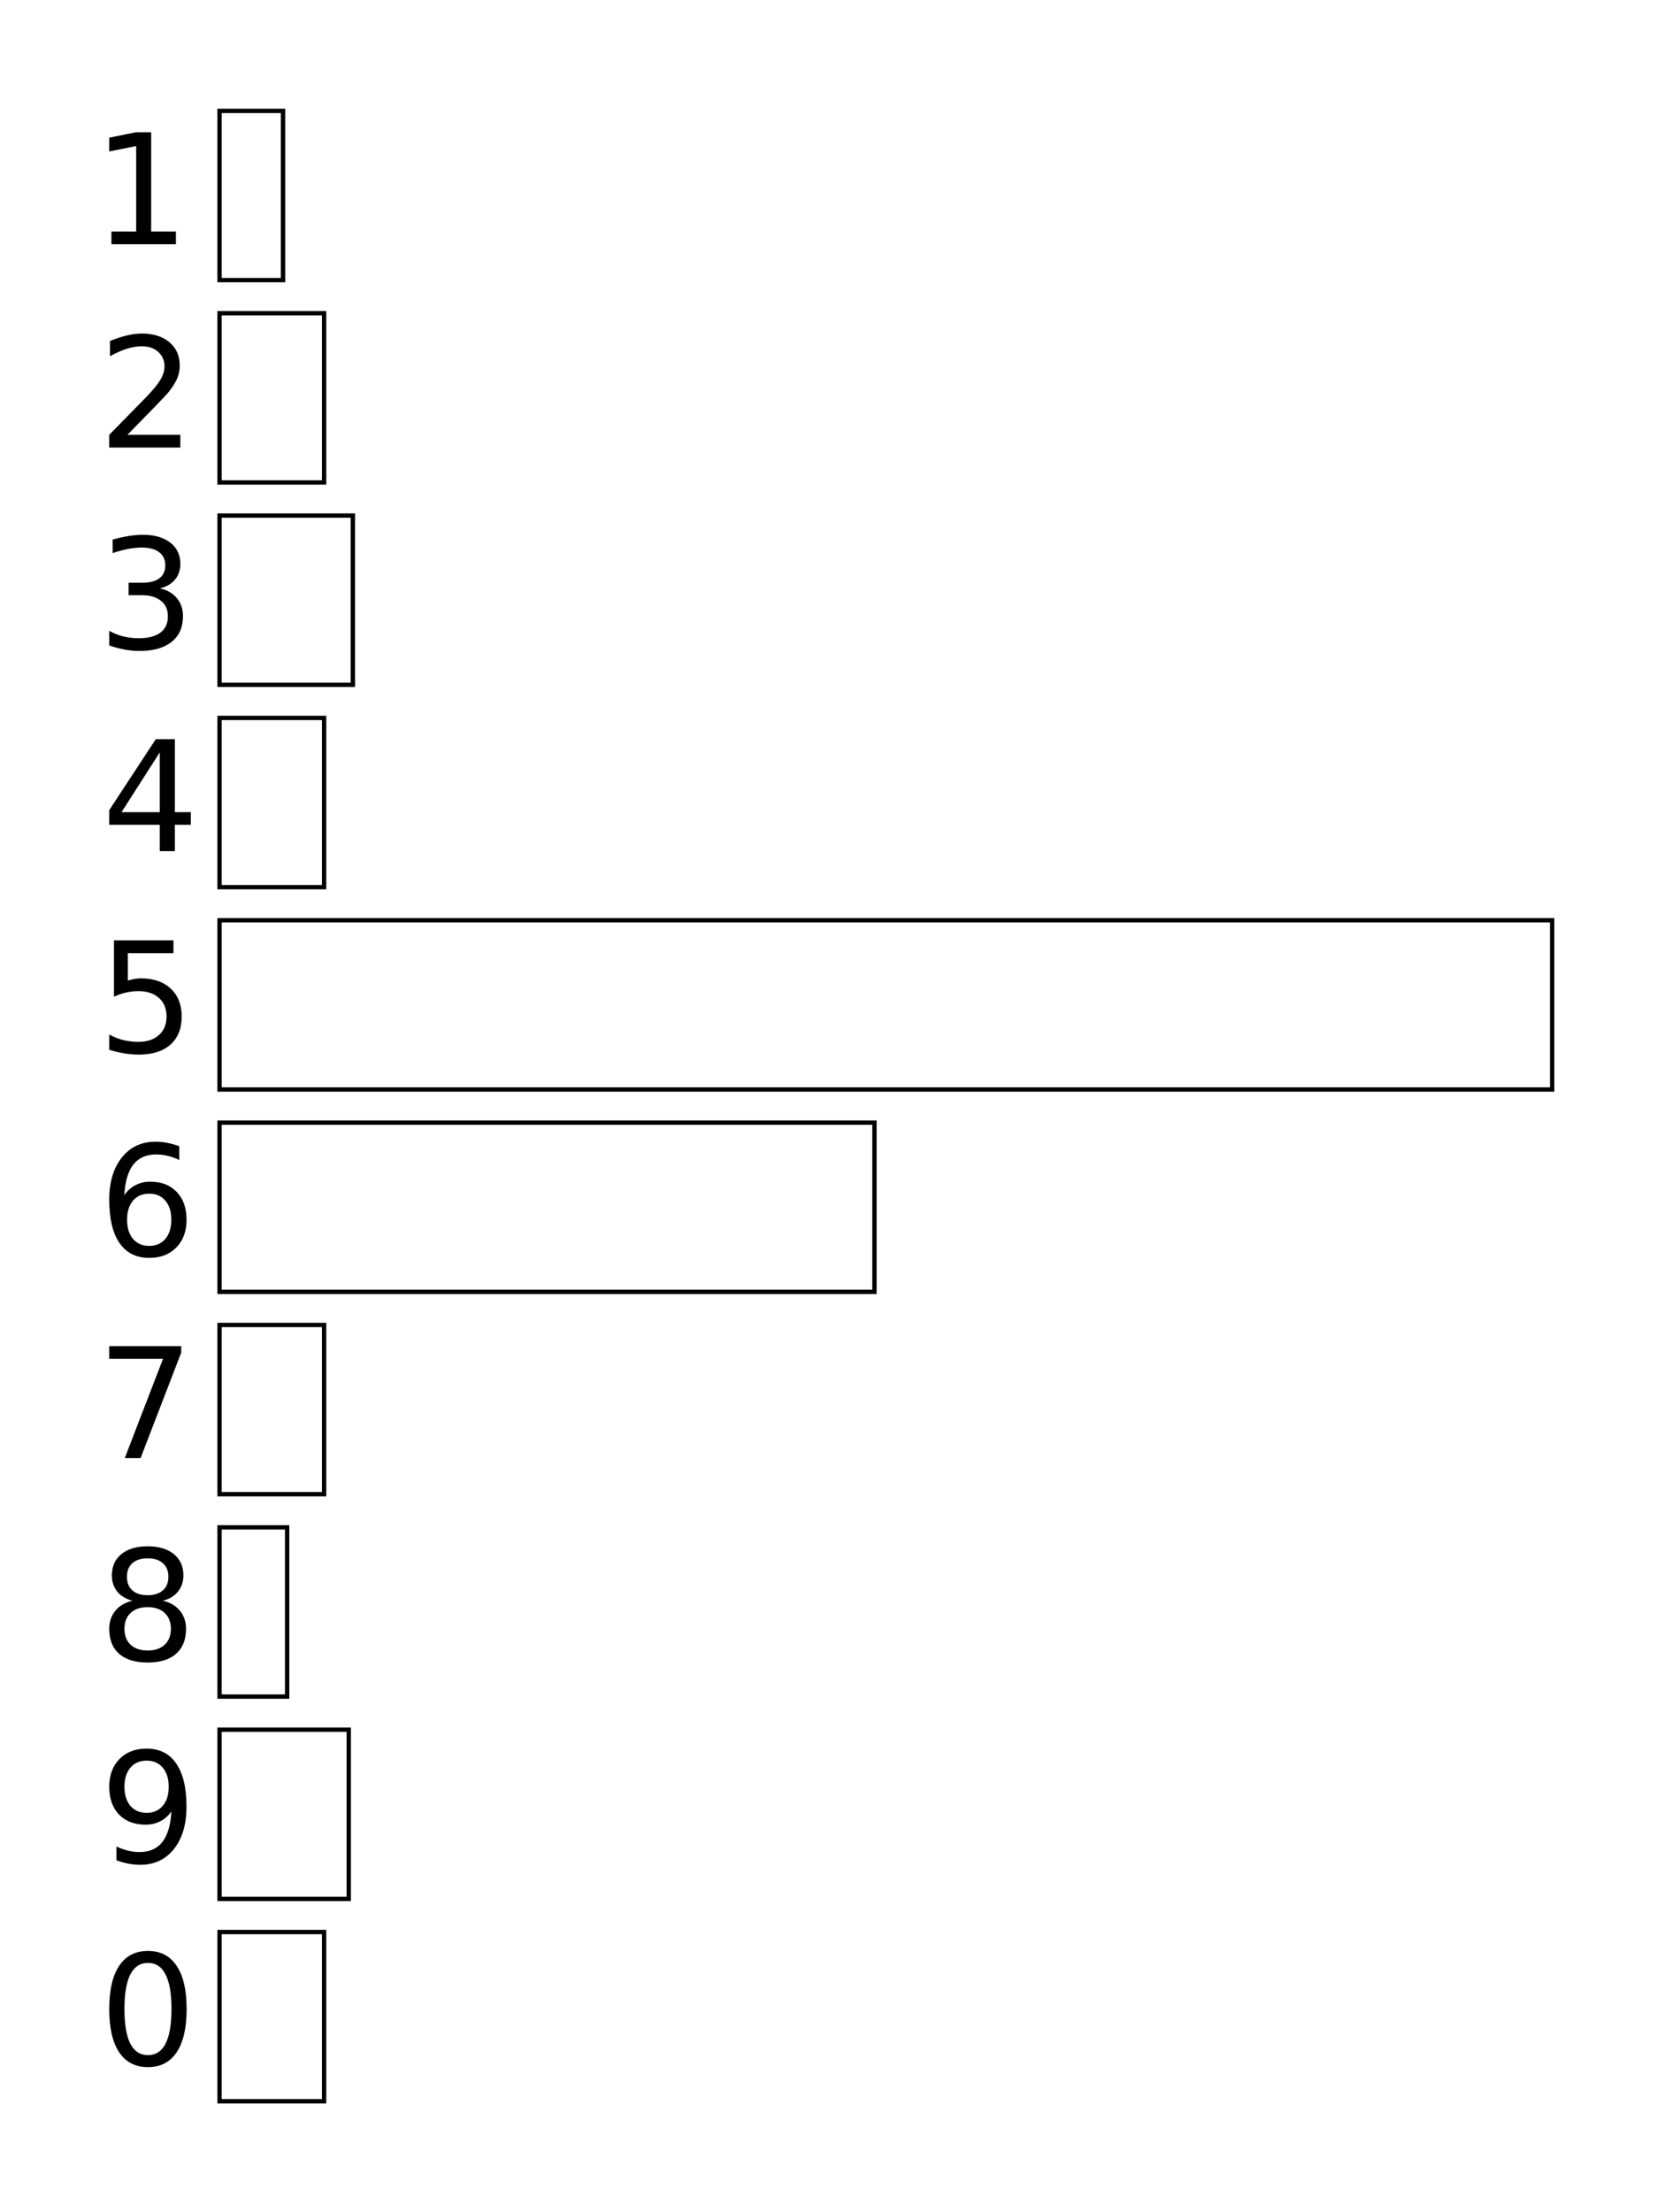 <?xml version="1.0"?>

<!-- Created with Inkscape (http://www.inkscape.org/) --> <svg xmlns:dc="http://purl.org/dc/elements/1.1/" xmlns:cc="http://creativecommons.org/ns#" xmlns:rdf="http://www.w3.org/1999/02/22-rdf-syntax-ns#" xmlns:svg="http://www.w3.org/2000/svg" xmlns="http://www.w3.org/2000/svg" xmlns:sodipodi="http://sodipodi.sourceforge.net/DTD/sodipodi-0.dtd" xmlns:inkscape="http://www.inkscape.org/namespaces/inkscape" width="76.52" height="101.747" viewBox="0 0 76.52 101.747" version="1.1" id="svg4600" inkscape:version="0.92.4 (5da689c313, 2019-01-14)" sodipodi:docname="histogram.svg"> <defs id="defs4594"></defs> <sodipodi:namedview id="base" pagecolor="#ffffff" bordercolor="#666666" borderopacity="1.0" inkscape:pageopacity="0.0" inkscape:pageshadow="2" inkscape:zoom="1.4" inkscape:cx="-2.6538067" inkscape:cy="210.58161" inkscape:document-units="mm" inkscape:current-layer="layer1" showgrid="false" fit-margin-top="5" fit-margin-bottom="5" fit-margin-right="5" fit-margin-left="5" inkscape:window-width="1364" inkscape:window-height="726" inkscape:window-x="0" inkscape:window-y="20" inkscape:window-maximized="1"></sodipodi:namedview>  <g inkscape:label="Layer 1" inkscape:groupmode="layer" id="layer1" transform="translate(-33.417,-21.423)"> <rect style="fill:none;stroke:#000000;stroke-width:0.2;stroke-miterlimit:4;stroke-dasharray:none" id="rect5145" width="2.921" height="7.784" x="43.519" y="26.523"></rect> <rect style="fill:none;stroke:#000000;stroke-width:0.2;stroke-miterlimit:4;stroke-dasharray:none" id="rect5145-7" width="4.811" height="7.784" x="43.519" y="35.83"></rect> <rect style="fill:none;stroke:#000000;stroke-width:0.2;stroke-miterlimit:4;stroke-dasharray:none" id="rect5145-5" width="6.134" height="7.784" x="43.519" y="45.137"></rect> <rect style="fill:none;stroke:#000000;stroke-width:0.2;stroke-miterlimit:4;stroke-dasharray:none" id="rect5145-3" width="4.811" height="7.784" x="43.519" y="54.444"></rect> <rect style="fill:none;stroke:#000000;stroke-width:0.2;stroke-miterlimit:4;stroke-dasharray:none" id="rect5145-56" width="61.318" height="7.784" x="43.519" y="63.751"></rect> <rect style="fill:none;stroke:#000000;stroke-width:0.2;stroke-miterlimit:4;stroke-dasharray:none" id="rect5145-2" width="30.135" height="7.784" x="43.519" y="73.058"></rect> <rect style="fill:none;stroke:#000000;stroke-width:0.2;stroke-miterlimit:4;stroke-dasharray:none" id="rect5145-9" width="4.811" height="7.784" x="43.519" y="82.365"></rect> <rect style="fill:none;stroke:#000000;stroke-width:0.2;stroke-miterlimit:4;stroke-dasharray:none" id="rect5145-1" width="3.11" height="7.784" x="43.519" y="91.673"></rect> <rect style="fill:none;stroke:#000000;stroke-width:0.2;stroke-miterlimit:4;stroke-dasharray:none" id="rect5145-27" width="5.945" height="7.784" x="43.519" y="100.98"></rect> <rect style="fill:none;stroke:#000000;stroke-width:0.2;stroke-miterlimit:4;stroke-dasharray:none" id="rect5145-0" width="4.811" height="7.784" x="43.519" y="110.287"></rect> <g aria-label="1" transform="matrix(0.265,0,0,0.265,21.2,3.591)" style="font-style:normal;font-weight:normal;font-size:26.667px;line-height:1.25;font-family:sans-serif;letter-spacing:0px;word-spacing:0px;fill:#000000;fill-opacity:1;stroke:none" id="flowRoot5951"> <path d="m 65.45,107.472 h 4.297 V 92.641 l -4.674,0.938 v -2.396 l 4.648,-0.938 h 2.63 v 17.227 h 4.297 v 2.214 H 65.45 Z" style="" id="path6156"></path> </g> <g aria-label="2" transform="matrix(0.265,0,0,0.265,21.458,12.942)" style="font-style:normal;font-weight:normal;font-size:26.667px;line-height:1.25;font-family:sans-serif;letter-spacing:0px;word-spacing:0px;fill:#000000;fill-opacity:1;stroke:none" id="flowRoot5951-9"> <path d="m 67.26,107.472 h 9.18 v 2.214 H 64.096 v -2.214 q 1.497,-1.549 4.076,-4.154 2.591,-2.617 3.255,-3.372 1.263,-1.419 1.758,-2.396 0.508,-0.99 0.508,-1.94 0,-1.549 -1.094,-2.526 -1.081,-0.977 -2.826,-0.977 -1.237,0 -2.617,0.43 -1.367,0.43 -2.93,1.302 v -2.656 q 1.589,-0.638 2.969,-0.964 1.38,-0.326 2.526,-0.326 3.021,0 4.818,1.51 1.797,1.51 1.797,4.036 0,1.198 -0.456,2.279 -0.443,1.068 -1.628,2.526 -0.326,0.378 -2.07,2.188 -1.745,1.797 -4.922,5.039 z" style="" id="path6153"></path> </g> <g aria-label="3" transform="matrix(0.265,0,0,0.265,21.438,22.198)" style="font-style:normal;font-weight:normal;font-size:26.667px;line-height:1.25;font-family:sans-serif;letter-spacing:0px;word-spacing:0px;fill:#000000;fill-opacity:1;stroke:none" id="flowRoot5951-6"> <path d="m 72.963,99.204 q 1.888,0.404 2.943,1.68 1.068,1.276 1.068,3.151 0,2.878 -1.979,4.453 -1.979,1.576 -5.625,1.576 -1.224,0 -2.526,-0.247 -1.289,-0.234 -2.669,-0.716 v -2.539 q 1.094,0.638 2.396,0.964 1.302,0.326 2.721,0.326 2.474,0 3.763,-0.977 1.302,-0.977 1.302,-2.839 0,-1.719 -1.211,-2.682 -1.198,-0.977 -3.346,-0.977 h -2.266 v -2.161 h 2.37 q 1.94,0 2.969,-0.768 1.029,-0.781 1.029,-2.24 0,-1.497 -1.068,-2.292 -1.055,-0.807 -3.034,-0.807 -1.081,0 -2.318,0.234 -1.237,0.234 -2.721,0.729 v -2.344 q 1.497,-0.417 2.799,-0.625 1.315,-0.208 2.474,-0.208 2.995,0 4.74,1.367 1.745,1.354 1.745,3.672 0,1.615 -0.924,2.734 -0.924,1.107 -2.63,1.536 z" style="" id="path6150"></path> </g> <g aria-label="4" transform="matrix(0.265,0,0,0.265,21.63,31.506)" style="font-style:normal;font-weight:normal;font-size:26.667px;line-height:1.25;font-family:sans-serif;letter-spacing:0px;word-spacing:0px;fill:#000000;fill-opacity:1;stroke:none" id="flowRoot5951-7"> <path d="m 72.221,92.537 -6.641,10.378 h 6.641 z m -0.69,-2.292 h 3.307 v 12.669 h 2.773 v 2.188 h -2.773 v 4.583 h -2.617 v -4.583 h -8.776 v -2.539 z" style="" id="path6147"></path> </g> <g aria-label="5" transform="matrix(0.265,0,0,0.265,21.431,40.762)" style="font-style:normal;font-weight:normal;font-size:26.667px;line-height:1.25;font-family:sans-serif;letter-spacing:0px;word-spacing:0px;fill:#000000;fill-opacity:1;stroke:none" id="flowRoot5951-3"> <path d="m 65.02,90.245 h 10.326 v 2.214 h -7.917 v 4.766 q 0.573,-0.195 1.146,-0.286 0.573,-0.104 1.146,-0.104 3.255,0 5.156,1.784 1.901,1.784 1.901,4.831 0,3.138 -1.953,4.883 -1.953,1.732 -5.508,1.732 -1.224,0 -2.5,-0.208 -1.263,-0.208 -2.617,-0.625 v -2.643 q 1.172,0.638 2.422,0.951 1.25,0.312 2.643,0.312 2.253,0 3.568,-1.185 1.315,-1.185 1.315,-3.216 0,-2.031 -1.315,-3.216 -1.315,-1.185 -3.568,-1.185 -1.055,0 -2.109,0.234 -1.042,0.234 -2.135,0.729 z" style="" id="path6144"></path> </g> <g aria-label="6" transform="matrix(0.265,0,0,0.265,21.482,50.113)" style="font-style:normal;font-weight:normal;font-size:26.667px;line-height:1.25;font-family:sans-serif;letter-spacing:0px;word-spacing:0px;fill:#000000;fill-opacity:1;stroke:none" id="flowRoot5951-2"> <path d="m 70.945,98.917 q -1.771,0 -2.812,1.211 -1.029,1.211 -1.029,3.32 0,2.096 1.029,3.32 1.042,1.211 2.812,1.211 1.771,0 2.799,-1.211 1.042,-1.224 1.042,-3.32 0,-2.109 -1.042,-3.32 -1.029,-1.211 -2.799,-1.211 z m 5.221,-8.242 v 2.396 q -0.99,-0.469 -2.005,-0.716 -1.003,-0.247 -1.992,-0.247 -2.604,0 -3.984,1.758 -1.367,1.758 -1.562,5.312 0.768,-1.133 1.927,-1.732 1.159,-0.612 2.552,-0.612 2.93,0 4.622,1.784 1.706,1.771 1.706,4.831 0,2.995 -1.771,4.805 -1.771,1.81 -4.714,1.81 -3.372,0 -5.156,-2.578 -1.784,-2.591 -1.784,-7.5 0,-4.609 2.188,-7.344 2.188,-2.747 5.872,-2.747 0.99,0 1.992,0.195 1.016,0.195 2.109,0.586 z" style="" id="path6141"></path> </g> <g aria-label="7" transform="matrix(0.265,0,0,0.265,21.396,59.422)" style="font-style:normal;font-weight:normal;font-size:26.667px;line-height:1.25;font-family:sans-serif;letter-spacing:0px;word-spacing:0px;fill:#000000;fill-opacity:1;stroke:none" id="flowRoot5951-36"> <path d="m 64.33,90.245 h 12.5 v 1.12 l -7.057,18.32 h -2.747 l 6.641,-17.227 h -9.336 z" style="" id="path6138"></path> </g> <g aria-label="8" transform="matrix(0.265,0,0,0.265,21.496,68.724)" style="font-style:normal;font-weight:normal;font-size:26.667px;line-height:1.25;font-family:sans-serif;letter-spacing:0px;word-spacing:0px;fill:#000000;fill-opacity:1;stroke:none" id="flowRoot5951-1"> <path d="m 70.619,100.454 q -1.875,0 -2.956,1.003 -1.068,1.003 -1.068,2.76 0,1.758 1.068,2.76 1.081,1.003 2.956,1.003 1.875,0 2.956,-1.003 1.081,-1.016 1.081,-2.76 0,-1.758 -1.081,-2.76 -1.068,-1.003 -2.956,-1.003 z m -2.63,-1.12 q -1.693,-0.417 -2.643,-1.576 -0.938,-1.159 -0.938,-2.826 0,-2.331 1.654,-3.685 1.667,-1.354 4.557,-1.354 2.904,0 4.557,1.354 1.654,1.354 1.654,3.685 0,1.667 -0.951,2.826 -0.938,1.159 -2.617,1.576 1.901,0.443 2.956,1.732 1.068,1.289 1.068,3.151 0,2.826 -1.732,4.336 -1.719,1.51 -4.935,1.51 -3.216,0 -4.948,-1.51 -1.719,-1.51 -1.719,-4.336 0,-1.862 1.068,-3.151 1.068,-1.289 2.969,-1.732 z m -0.964,-4.154 q 0,1.51 0.938,2.357 0.951,0.846 2.656,0.846 1.693,0 2.643,-0.846 0.964,-0.846 0.964,-2.357 0,-1.51 -0.964,-2.357 -0.951,-0.846 -2.643,-0.846 -1.706,0 -2.656,0.846 -0.938,0.846 -0.938,2.357 z" style="" id="path6135"></path> </g> <g aria-label="9" transform="matrix(0.265,0,0,0.265,21.531,78.029)" style="font-style:normal;font-weight:normal;font-size:26.667px;line-height:1.25;font-family:sans-serif;letter-spacing:0px;word-spacing:0px;fill:#000000;fill-opacity:1;stroke:none" id="flowRoot5951-5"> <path d="m 65.072,109.282 v -2.396 q 0.99,0.469 2.005,0.716 1.016,0.247 1.992,0.247 2.604,0 3.971,-1.745 1.38,-1.758 1.576,-5.326 -0.755,1.12 -1.914,1.719 -1.159,0.599 -2.565,0.599 -2.917,0 -4.622,-1.758 -1.693,-1.771 -1.693,-4.831 0,-2.995 1.771,-4.805 1.771,-1.81 4.714,-1.81 3.372,0 5.143,2.591 1.784,2.578 1.784,7.5 0,4.596 -2.188,7.344 -2.174,2.734 -5.859,2.734 -0.99,0 -2.005,-0.195 -1.016,-0.195 -2.109,-0.586 z m 5.234,-8.242 q 1.771,0 2.799,-1.211 1.042,-1.211 1.042,-3.32 0,-2.096 -1.042,-3.307 -1.029,-1.224 -2.799,-1.224 -1.771,0 -2.812,1.224 -1.029,1.211 -1.029,3.307 0,2.109 1.029,3.32 1.042,1.211 2.812,1.211 z" style="" id="path6132"></path> </g> <g aria-label="0" transform="matrix(0.265,0,0,0.265,21.51,87.334)" style="font-style:normal;font-weight:normal;font-size:26.667px;line-height:1.25;font-family:sans-serif;letter-spacing:0px;word-spacing:0px;fill:#000000;fill-opacity:1;stroke:none" id="flowRoot5951-10"> <path d="m 70.619,91.977 q -2.031,0 -3.06,2.005 -1.016,1.992 -1.016,6.003 0,3.997 1.016,6.003 1.029,1.992 3.06,1.992 2.044,0 3.06,-1.992 1.029,-2.005 1.029,-6.003 0,-4.01 -1.029,-6.003 -1.016,-2.005 -3.06,-2.005 z m 0,-2.083 q 3.268,0 4.987,2.591 1.732,2.578 1.732,7.5 0,4.909 -1.732,7.5 -1.719,2.578 -4.987,2.578 -3.268,0 -5,-2.578 -1.719,-2.591 -1.719,-7.5 0,-4.922 1.719,-7.5 1.732,-2.591 5,-2.591 z" style="" id="path6129"></path> </g> <flowroot transform="matrix(0.265,0,0,0.265,0.339,91.39)" xml:space="preserve" id="flowRoot5951-15" style="font-style:normal;font-weight:normal;font-size:26.667px;line-height:1.25;font-family:sans-serif;letter-spacing:0px;word-spacing:0px;fill:#000000;fill-opacity:1;stroke:none"><flowregion id="flowRegion5953-5" style="font-size:26.667px"><rect id="rect5955-4" width="20.714" height="32.857" x="62.143" y="86.091" style="font-size:26.667px"></rect></flowregion><flowpara id="flowPara5957-76"></flowpara></flowroot> </g>
</svg>
